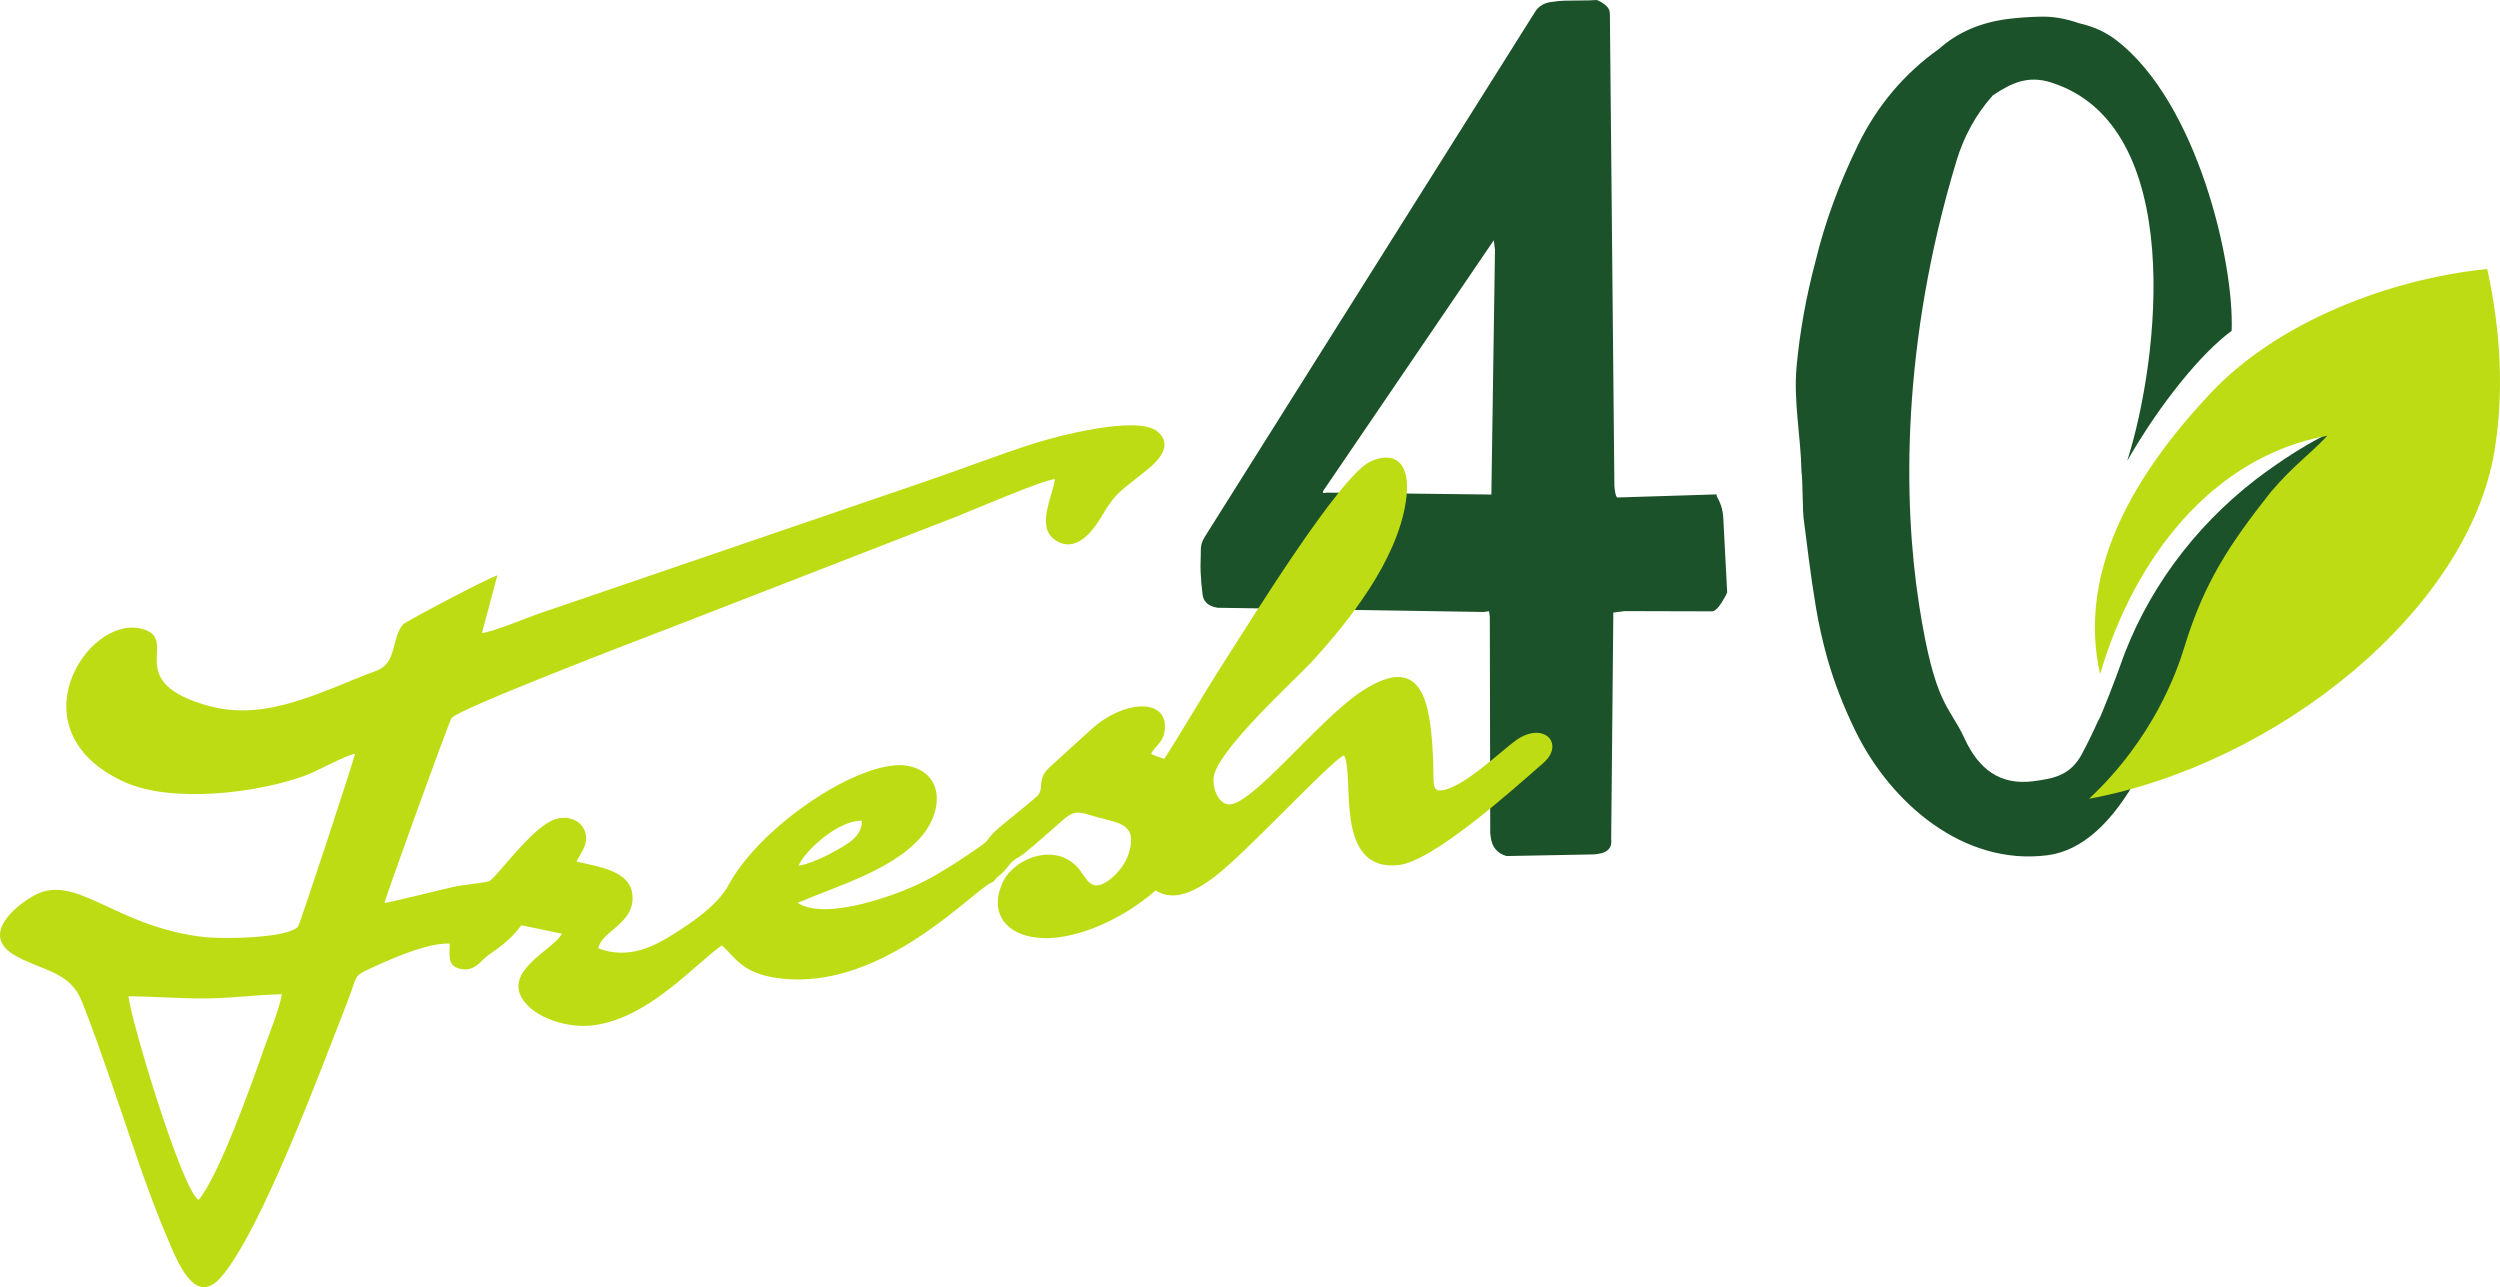 <?xml version="1.0" encoding="UTF-8" standalone="no"?>
<svg
   xmlns:dc="http://purl.org/dc/elements/1.1/"
   xmlns:cc="http://creativecommons.org/ns#"
   xmlns:rdf="http://www.w3.org/1999/02/22-rdf-syntax-ns#"
   xmlns:svg="http://www.w3.org/2000/svg"
   xmlns="http://www.w3.org/2000/svg"
   xmlns:sodipodi="http://sodipodi.sourceforge.net/DTD/sodipodi-0.dtd"
   xmlns:inkscape="http://www.inkscape.org/namespaces/inkscape"
   xml:space="preserve"
   width="289.369mm"
   height="148.981mm"
   version="1.1"
   style="clip-rule:evenodd;fill-rule:evenodd;image-rendering:optimizeQuality;shape-rendering:geometricPrecision;text-rendering:geometricPrecision"
   viewBox="0 0 28936.893 14898.079"
   id="svg2713"
   sodipodi:docname="fresh-40.svg"
   inkscape:version="1.0.1 (3bc2e813f5, 2020-09-07)"><sodipodi:namedview
   pagecolor="#ffffff"
   bordercolor="#666666"
   borderopacity="1"
   objecttolerance="10"
   gridtolerance="10"
   guidetolerance="10"
   inkscape:pageopacity="0"
   inkscape:pageshadow="2"
   inkscape:window-width="820"
   inkscape:window-height="480"
   id="namedview2715"
   showgrid="false"
   inkscape:zoom="0.30753324"
   inkscape:cx="547.10829"
   inkscape:cy="281.51849"
   inkscape:window-x="0"
   inkscape:window-y="0"
   inkscape:window-maximized="0"
   inkscape:current-layer="svg2713" />
 <defs
   id="defs2700">
  <style
   type="text/css"
   id="style2698">
   <![CDATA[
    .fil1 {fill:#BEDC14}
    .fil2 {fill:#BEDC14}
    .fil0 {fill:#1C5229;fill-rule:nonzero}
   ]]>
  </style>
 </defs>
 <g
   id="Warstwa_x0020_1"
   transform="translate(-374.427,-3051.49)">
  <g
   id="_1252668557632">
   <path
   class="fil0"
   d="m 17623.59,12696.93 -4.91,-2505.14 -8.32,-65.22 -65.22,8.32 -3077.11,-48.7 c -105.17,-16.02 -163.29,-67.51 -174.39,-154.47 -11.11,-86.94 -18.59,-174.36 -22.47,-262.23 -3.85,-87.88 3.5,-169.03 2.06,-243.28 -1.12,-58.18 12.74,-108.05 45.77,-160.51 l 3824.87,-6079.09 c 44.03,-69.97 112.08,-102.69 184.53,-111.94 l 86.96,-11.11 c 28.98,-3.7 102.63,-5.54 220.17,-6.05 117.53,-0.51 191.15,-2.32 220.15,-6.02 30.82,10.78 62.6,28.82 95.27,54.09 32.7,25.28 50.94,52.86 54.6,81.4 l 2.77,21.75 52.33,5473.25 5.56,43.48 c 7.42,57.97 18.35,86.02 32.85,84.17 l 1144.25,-35.73 2.78,21.72 c 38.25,68.77 61.06,132.14 68.47,190.1 l 5.57,43.48 45.88,877.85 c -10.8,30.83 -34.69,74.39 -71.68,130.66 -37,56.28 -69.99,86.27 -98.97,89.97 l -1016.59,-2.67 -86.97,11.12 -21.74,2.77 -21.73,2.78 -24.7,2619.39 c 12.96,101.46 -38.52,159.59 -154.47,174.4 l -43.46,5.55 -1013.84,19.07 c -107,-30.52 -167.91,-103.74 -182.71,-219.67 z m -1933.28,-3937.83 43.48,-5.55 1902.78,22 41.84,-2834.14 -13.89,-108.7 -1976.99,2904.66 z m 5559.48,283.86 c -3.7,-28.98 -7.11,-113.22 -10.2,-252.75 -3.11,-139.52 -6.5,-223.78 -10.21,-252.76 l -2.79,-21.75 c -8.36,-411.32 -94.07,-818.18 -57.1,-1220.57 36.96,-402.4 110.15,-809.41 219.56,-1221.07 105.73,-440.63 269.42,-888.67 491.06,-1344.1 221.65,-455.47 535.04,-826.9 940.18,-1114.32 211.5,-189.05 476.67,-303.93 795.48,-344.68 115.95,-14.79 243.68,-23.74 383.19,-26.84 139.54,-3.09 286.39,22.32 440.57,76.26 166.82,37.6 311.52,103.8 434.08,198.61 935.54,723.56 1362.59,2571.45 1331.57,3361.84 -335.98,245.54 -811.17,813.49 -1208.94,1504.97 372.86,-1169.71 692.37,-3893.89 -889.2,-4382.24 -259.13,-80.02 -449.27,6.28 -665.54,151.31 -193.31,216.17 -333.99,469.82 -421.97,760.88 -640.18,2117.73 -616.29,3946.1 -432.94,5129.81 183.35,1183.7 351.14,1170.05 526.93,1553.46 161.27,351.6 408.45,544.3 792.36,495.25 246.35,-31.47 434.91,-69.7 565.61,-314.7 71.46,-133.92 134.65,-263.48 189.61,-388.69 l 0.55,2.82 c 33.62,-49.21 219.64,-540.33 246.68,-619.03 298.48,-868.18 859.6,-1619.31 1571.23,-2169.23 211.31,-163.31 696.35,-502.26 985.53,-585.2 -192.66,205.33 -376.52,313.76 -616.59,596.99 l -191.56,227.83 c -526.76,674.98 -819.83,1218.23 -1084.38,2084.22 -212.14,694.35 -685.84,1917.65 -1499.7,2021.64 -971.11,124.07 -1812.04,-602.41 -2219.7,-1433.31 -139.39,-284.13 -249.36,-568.34 -329.86,-852.63 -54.9,-199.17 -98.02,-392.5 -129.34,-579.97 -31.32,-187.47 -59,-375.41 -83.07,-563.8 z"
   id="path2703" />
   <path
   class="fil1"
   d="m 24682.48,10855.33 c 387.07,-1323.09 1285.59,-2516.8 2630.69,-2760.32 -222.5,235.41 -390.92,340.27 -659.2,656.63 -469.91,596.63 -766.21,1036.63 -996.94,1792.65 -84.18,275.78 -353.63,1050.26 -1101.99,1752.87 2166.47,-401.95 4391.81,-2169.59 4694.3,-4037.45 109.62,-676.94 69.47,-1385.96 -86.03,-2094.62 -1153.01,117.11 -2433.88,621.81 -3198.72,1434.07 -830.66,882.23 -1559.45,2018.5 -1282.11,3256.17 z"
   id="path2705" />
   <path
   class="fil2"
   d="m 11875.99,13256.11 c 51.97,-80.13 69.71,-48.76 176.53,-188.91 58.49,-76.72 108.85,-81.78 186.7,-145.78 620.65,-510.16 473.66,-513.57 834.05,-412.4 218.84,61.41 404.79,73.86 392.44,286.37 -12.34,212.97 -156.61,375.55 -263.67,450.02 -221.7,154.22 -249.59,-53.39 -374.33,-175.31 -280.5,-274.09 -764.83,-59.67 -864.92,236.45 -163.06,418.22 200.52,685.52 745.91,581.04 646.54,-123.84 1381.51,-671.78 1572.75,-1287.19 210.25,-676.52 -469.32,-750.86 -583.5,-823.74 49.41,-98.42 150.83,-133.06 159.91,-295.78 19.96,-357.23 -487.28,-321.21 -851.04,11.79 -184.1,168.5 -324.33,291.68 -484.3,439.99 -159.58,147.99 -47.51,246.11 -148.43,337.91 -76.59,69.68 -176.14,146.81 -256.61,213.99 -71.48,59.71 -188.03,150.15 -243.57,207.24 -122.93,126.36 -9.13,60.32 -248.7,221.83 -191.95,129.42 -354.83,237.11 -567.87,345.99 -271.2,138.62 -1118.29,458.72 -1449.87,241.84 460.52,-198.23 1155.94,-393.96 1469.56,-815.2 210.16,-282.36 208.51,-670.97 -166.44,-764.7 -275.58,-68.89 -694.73,136.74 -878.59,238.82 -431.14,239.36 -976.8,677.2 -1224.99,1135.25 -124.42,229.62 -404.82,420.93 -620.98,557.97 -245.77,155.81 -535.07,306.06 -885.03,175.29 26.39,-198.8 429.38,-286.21 393.17,-623.69 -29.64,-276.17 -384.98,-319.26 -645.99,-381.56 42.57,-96.99 161.15,-216.87 86.69,-372.57 -55.11,-115.19 -201.38,-161.05 -334.09,-117.29 -280.34,92.45 -693.33,702.24 -770.61,719.2 -128.85,28.25 -269.43,34.18 -410,64.91 -145.6,31.86 -718.73,177.51 -794.7,184.67 20.16,-96.46 746.23,-2098.14 774.9,-2139.38 73.04,-105.02 2212.64,-922.94 2494.95,-1030.88 l 3360.49,-1305.45 c 164.38,-65.39 1004.98,-427.22 1130.05,-429.55 -35.89,225.04 -222.57,558.3 7.06,708.04 243.21,158.62 441.19,-124.73 527.95,-269.92 162.82,-272.43 199.84,-280.04 426.33,-463.13 98.87,-79.95 470.51,-323.27 222.11,-527.81 -231.63,-190.73 -1168.1,57.4 -1424.27,139.05 -426.48,135.93 -840.86,298.66 -1272.26,445.4 l -4473.65,1529.49 c -141.99,49.43 -513.23,205.6 -646.37,220.54 l 178.71,-668.25 c -95.66,23.59 -1062.6,536.56 -1088.81,565.21 -140.01,152.86 -68.8,448.15 -306.27,536.75 -642.31,239.59 -1271.17,594.86 -1943.44,410.04 -1036.89,-285.04 -314.48,-772.54 -778.25,-893.7 -629.76,-164.5 -1497.41,1184.58 -198.1,1774.56 544.57,247.27 1539.93,129.87 2095.17,-77.1 143.39,-53.45 455.57,-229.6 572.22,-250.82 -34.86,142.95 -638.65,1974.67 -658.96,1998.99 -113.88,136.37 -858.19,148.53 -1088.41,122.61 -1033.21,-116.26 -1480.8,-748.4 -1966.19,-481.38 -237.66,130.73 -631.18,471.01 -210.45,701.69 315.08,172.76 624.65,181.34 761.22,522.75 118.6,296.51 232.73,625.93 337.72,927.57 218.53,627.78 403.59,1234.16 672.34,1860.26 123.91,288.67 316.72,741.82 608.7,397.84 465.17,-548 1145.16,-2386.62 1445.3,-3151.84 129.56,-330.27 76.28,-320.31 256.99,-404.49 233.44,-108.78 679.01,-309.93 936.96,-296.26 0.46,141.86 -24.42,248.11 102.86,286.53 149.25,45.07 227.28,-45.17 293.09,-109.37 90.26,-88.05 259.02,-154.63 433.53,-389.45 l 470.46,97.75 c -92.15,173.17 -602.6,392.18 -486.9,697.49 90.84,239.75 503.1,404.17 841.94,363.59 647.81,-77.56 1183.18,-710.27 1495.6,-925.3 162.55,136.36 237.79,361.81 788.84,391.58 1166.75,62.99 2166.73,-1084.37 2357.36,-1130.1 z m -2258.93,-184.34 c 120.74,-15.99 322.28,-110.78 441.32,-179.33 115.08,-66.27 296.03,-157.09 291.86,-340.35 -270.36,-9.86 -657.87,343.6 -733.18,519.68 z m -7755.87,1511.51 c 31.23,288.2 624.86,2260.32 813.04,2356.45 236.57,-289.91 594.44,-1289.07 750.61,-1735.66 66.06,-188.88 178.74,-460.09 211.99,-644.3 -276.9,4.35 -565.01,44.52 -855.19,48.13 -312.93,3.9 -610.99,-22.59 -920.45,-24.62 z"
   id="path2707" />
   <path
   class="fil2"
   d="m 15931.13,11794.04 c 129.23,226.48 -128.71,1347.79 627.27,1271.09 402.81,-40.87 1323.07,-870.71 1678.75,-1181.52 258.25,-225.65 1.52,-491.51 -318.63,-261.19 -168.99,121.59 -617.85,556.45 -862.04,577.86 -115.37,10.11 -82.54,-98.56 -95.14,-377.6 -29.76,-658.7 -128.07,-1219.86 -814.49,-776.95 -512.85,330.87 -1307.07,1368.54 -1565.25,1314.9 -108.79,-22.61 -173.26,-183.13 -159.23,-310.32 34.03,-309.05 944.32,-1131.3 1127.91,-1331.08 438.66,-477.27 989.91,-1171.06 1096.25,-1859.81 75.23,-487.1 -159.86,-591.35 -420.2,-460.17 -352.57,177.65 -1373.42,1832.74 -1656.23,2272.03 -262.77,408.2 -507.03,835.45 -751.24,1214.36 -125.22,194.28 -287.46,431.9 -300.28,706.88 -13.73,294.39 51.63,632.95 212.8,751.96 243.06,179.48 533.88,-20.15 696.56,-141.26 361.72,-269.29 1342.32,-1338.25 1503.19,-1409.18 z"
   id="path2709" />
  </g>
 </g>
</svg>
